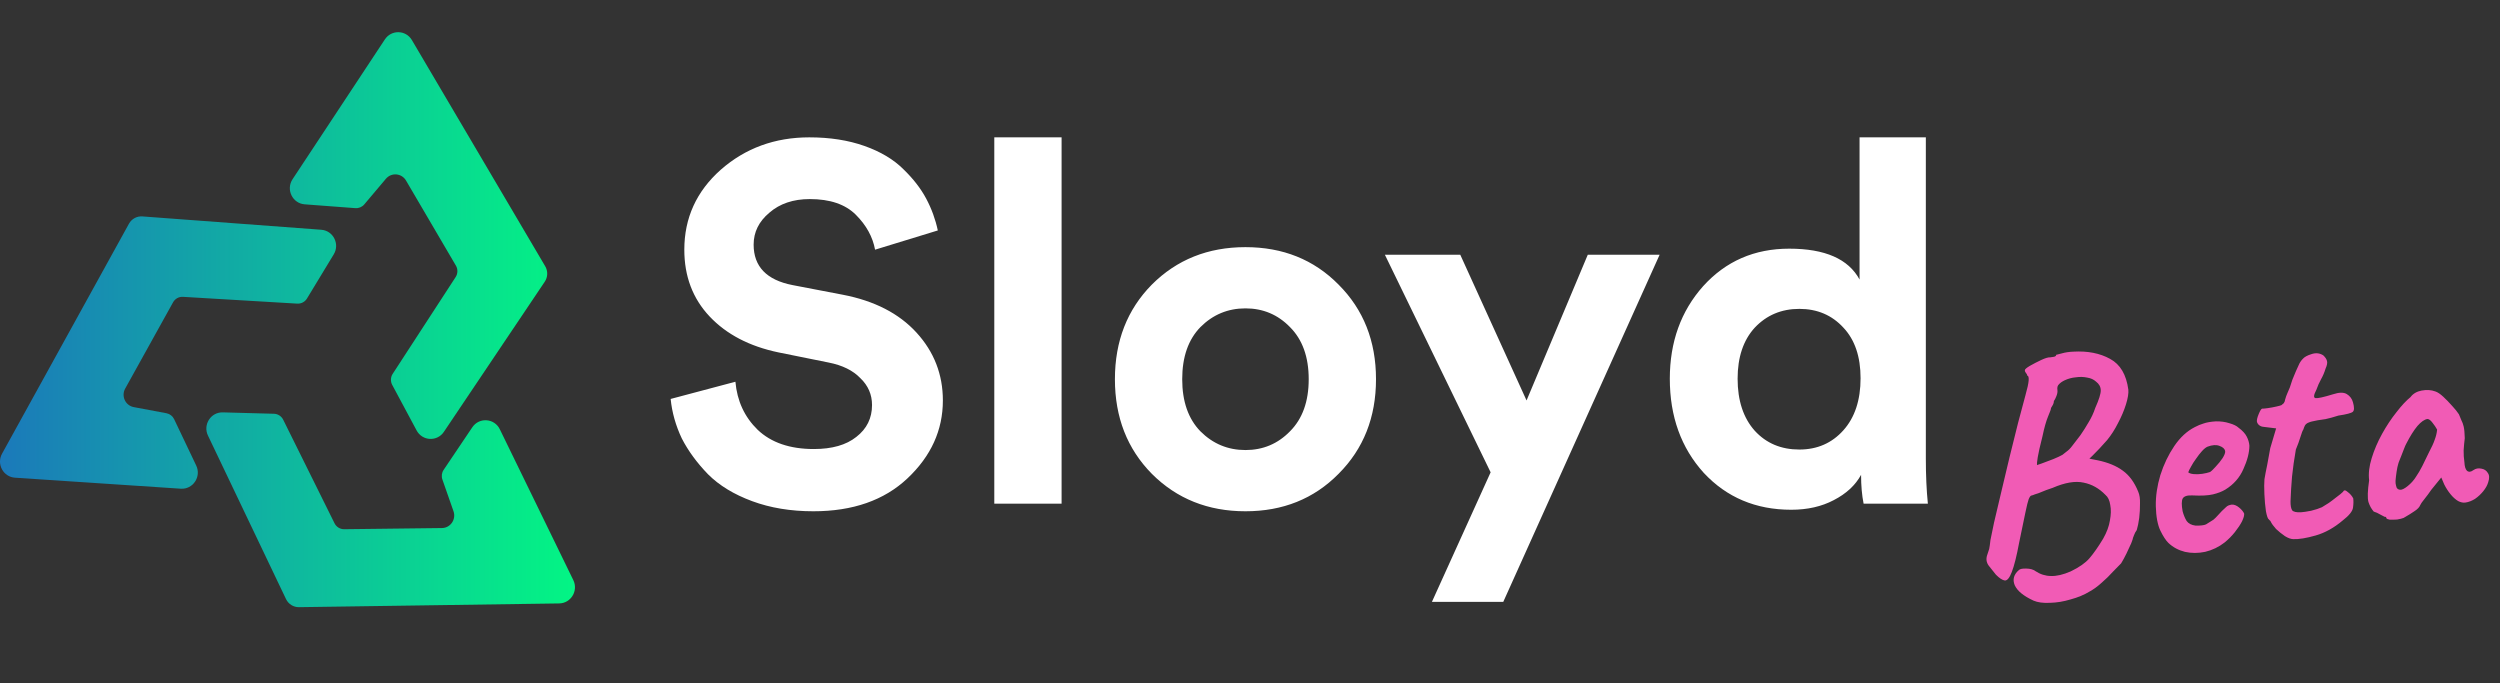<svg width="1087" height="297" viewBox="0 0 1087 297" fill="none" xmlns="http://www.w3.org/2000/svg">
<rect x="0" y="0" width="1087" height="297" fill="#333333" stroke="none"/>
<path d="M884.216 261.171C879.863 259.174 877.126 256.937 876.004 254.461C874.975 251.972 875.591 249.758 877.851 247.819C878.351 247.368 879.406 247.164 881.016 247.209C882.719 247.24 884.047 247.609 885.001 248.317C887.094 249.706 889.322 250.414 891.685 250.441C894.153 250.548 897.028 249.886 900.307 248.457C904.007 246.683 906.743 244.768 908.514 242.713C910.364 240.552 912.35 237.711 914.47 234.189C916.04 231.409 917.016 228.764 917.399 226.254C917.875 223.731 917.923 221.507 917.544 219.581C917.243 217.55 916.556 216.095 915.482 215.216C912.696 212.326 909.505 210.534 905.912 209.84C902.304 209.053 897.84 209.808 892.519 212.106C891.886 212.294 890.944 212.622 889.693 213.09C888.441 213.559 887.328 214.007 886.353 214.434C885.365 214.769 884.825 214.943 884.733 214.957C884.114 215.237 883.619 215.405 883.25 215.46C882.881 215.514 882.488 216.044 882.07 217.049C881.732 217.949 881.26 219.858 880.654 222.779C880.035 225.606 879.127 229.987 877.929 235.919C876.824 241.838 875.757 246.101 874.728 248.706C873.777 251.206 872.78 252.438 871.737 252.404C870.68 252.278 869.376 251.433 867.824 249.87C866.894 248.687 865.851 247.379 864.695 245.946C863.632 244.499 863.439 242.877 864.116 241.078C864.455 240.179 864.715 239.386 864.896 238.698C865.063 237.919 865.248 236.618 865.45 234.795C865.707 233.342 866.228 230.811 867.015 227.204C867.881 223.49 868.895 219.189 870.058 214.299C871.207 209.317 872.429 204.183 873.722 198.896C875.015 193.61 876.256 188.614 877.447 183.909C878.729 179.191 879.792 175.212 880.633 171.974C881.502 168.92 881.979 166.727 882.065 165.393C882.15 164.06 881.955 163.381 881.48 163.357C881.412 162.895 881.212 162.5 880.88 162.172C880.535 161.751 880.381 161.35 880.419 160.967C880.364 160.597 881.074 159.973 882.547 159.095C884.114 158.202 885.779 157.342 887.543 156.515C889.308 155.688 890.619 155.305 891.478 155.366C891.939 155.298 892.493 155.216 893.14 155.12C893.772 154.932 894.061 154.654 894.006 154.284C894.283 154.243 895.147 154.021 896.597 153.618C898.047 153.215 899.662 152.975 901.444 152.9C907.712 152.538 913.056 153.587 917.478 156.046C921.885 158.413 924.528 162.88 925.406 169.449C925.546 171.032 925.201 173.159 924.369 175.83C923.538 178.5 922.384 181.219 920.906 183.985C919.521 186.738 917.95 189.187 916.192 191.335C915.142 192.528 914.007 193.781 912.786 195.094C911.644 196.301 910.62 197.349 909.713 198.238C908.886 199.021 908.472 199.412 908.472 199.412C908.472 199.412 908.862 199.496 909.641 199.664C910.421 199.832 911.247 199.992 912.119 200.146C916.598 201.087 920.216 202.58 922.972 204.625C925.82 206.656 928.066 209.721 929.711 213.817C930.285 215.147 930.538 216.855 930.469 218.941C930.493 221.014 930.378 223.106 930.125 225.219C929.858 227.24 929.504 228.991 929.063 230.472C928.512 231.214 928.107 231.981 927.847 232.775C927.573 233.476 927.437 233.826 927.437 233.826C927.464 234.011 927.204 234.804 926.657 236.206C926.096 237.515 925.417 238.984 924.62 240.612C923.823 242.239 923.045 243.675 922.286 244.92C921.472 245.795 920.284 247.009 918.721 248.561C917.264 250.192 915.616 251.805 913.776 253.398C912.028 254.977 910.325 256.22 908.667 257.126C906.246 258.617 903.447 259.786 900.27 260.634C897.199 261.56 894.205 262.051 891.289 262.105C888.385 262.252 886.028 261.941 884.216 261.171ZM885.677 202.221C885.677 202.221 886.396 201.973 887.832 201.478C889.347 200.876 891 200.254 892.792 199.611C894.57 198.876 895.893 198.256 896.762 197.75C897.183 197.404 897.774 196.939 898.537 196.355C899.392 195.756 900.213 194.927 900.999 193.867C902.114 192.476 903.301 190.932 904.559 189.236C905.804 187.448 906.989 185.574 908.114 183.615C909.332 181.642 910.298 179.564 911.013 177.383C912.644 173.745 913.443 171.173 913.409 169.669C913.375 168.164 912.669 166.901 911.291 165.878C910.31 164.985 909.046 164.418 907.501 164.175C905.941 163.84 904.285 163.802 902.53 164.061C900.855 164.215 899.266 164.639 897.765 165.333C896.62 165.88 895.765 166.478 895.2 167.128C894.622 167.685 894.409 168.472 894.559 169.487C894.682 170.318 894.535 171.237 894.118 172.242C893.779 173.141 893.413 173.856 893.02 174.386C893.023 175.046 892.796 175.74 892.337 176.468C891.958 177.09 891.768 177.402 891.768 177.402C891.823 177.771 891.393 179.014 890.48 181.13C889.646 183.141 888.842 185.996 888.069 189.696C886.995 193.912 886.311 196.938 886.016 198.774C885.722 200.611 885.609 201.76 885.677 202.221ZM967.284 235.852C964.747 237.831 961.929 239.192 958.831 239.934C955.812 240.57 952.888 240.578 950.06 239.959C947.219 239.247 944.81 237.953 942.833 236.075C941.732 235.012 940.575 233.249 939.361 230.787C938.134 228.232 937.462 224.652 937.347 220.046C937.272 215.717 937.929 211.232 939.317 206.592C940.798 201.939 942.816 197.724 945.371 193.949C947.926 190.174 950.914 187.42 954.338 185.687C955.562 185.034 956.806 184.519 958.072 184.143C959.416 183.661 961.209 183.349 963.452 183.205C965.617 183.168 967.592 183.442 969.376 184.026C971.148 184.519 972.471 185.172 973.346 185.986C975.042 187.245 976.224 188.532 976.89 189.849C977.557 191.165 977.94 192.477 978.039 193.783C978.015 196.806 977.147 200.189 975.437 203.933C973.82 207.664 971.195 210.647 967.563 212.883C966.089 213.762 964.304 214.451 962.208 214.95C960.112 215.449 957.163 215.602 953.36 215.411C951.076 215.277 949.633 215.727 949.031 216.759C948.522 217.778 948.511 219.62 949 222.283C949.431 223.918 950.019 225.34 950.764 226.551C951.588 227.656 952.865 228.316 954.595 228.531C956.773 228.586 958.304 228.407 959.186 227.993C960.055 227.487 961.133 226.808 962.423 225.957C963.093 225.386 963.71 224.776 964.274 224.126C964.931 223.463 965.541 222.806 966.106 222.157C966.762 221.493 967.301 220.989 967.722 220.644C968.129 220.206 968.556 219.907 969.004 219.746C969.452 219.586 969.907 219.471 970.368 219.403C971.398 219.345 972.449 219.755 973.523 220.634C974.596 221.513 975.34 222.393 975.754 223.276C975.863 224.014 975.559 225.144 974.84 226.666C974.109 228.095 973.067 229.665 971.716 231.374C970.444 232.978 968.967 234.47 967.284 235.852ZM960.911 205.235C961.517 204.862 962.344 204.079 963.394 202.886C964.536 201.679 965.533 200.446 966.385 199.188C967.223 197.838 967.594 196.839 967.498 196.193C967.348 195.177 966.525 194.403 965.031 193.869C963.629 193.322 961.901 193.436 959.846 194.212C959.134 194.506 958.332 195.144 957.44 196.125C956.547 197.107 955.675 198.226 954.824 199.485C953.958 200.651 953.232 201.796 952.643 202.921C952.041 203.954 951.643 204.767 951.448 205.362C951.886 205.769 952.679 206.029 953.828 206.142C954.977 206.255 956.198 206.216 957.49 206.025C958.875 205.82 960.015 205.556 960.911 205.235ZM997.073 234.413C996.03 234.379 994.833 233.943 993.482 233.105C992.118 232.175 990.832 231.139 989.625 229.997C988.497 228.748 987.726 227.683 987.312 226.801C987.285 226.616 987.112 226.406 986.794 226.17C986.569 225.92 986.456 225.795 986.456 225.795C986.046 225.573 985.637 224.407 985.23 222.297C984.902 220.081 984.679 217.614 984.559 214.896C984.44 212.177 984.448 210.006 984.585 208.382C984.828 206.836 985.227 204.748 985.781 202.119C986.322 199.397 986.765 196.973 987.11 194.846L989.66 186.26L983.895 185.557C983.221 185.468 982.613 185.18 982.069 184.695C981.618 184.195 981.365 183.761 981.31 183.392C981.201 182.653 981.459 181.53 982.085 180.022C982.711 178.514 983.208 177.733 983.578 177.678C984.053 177.702 984.891 177.625 986.091 177.448C987.384 177.256 988.623 177.025 989.81 176.755C990.996 176.485 991.721 176.284 991.985 176.15C992.327 175.911 992.662 175.626 992.99 175.294C993.305 174.87 993.506 174.321 993.595 173.647C993.907 172.564 994.206 171.717 994.493 171.109C994.78 170.5 995.165 169.594 995.647 168.39C996.116 167.094 996.474 166.004 996.72 165.118C997.058 164.219 997.58 162.962 998.285 161.348C998.65 160.633 999.042 159.773 999.459 158.768C999.877 157.763 1000.45 156.876 1001.19 156.106C1001.91 155.245 1003.17 154.539 1004.98 153.988C1006.86 153.332 1008.59 153.501 1010.15 154.497C1011.02 155.31 1011.57 156.126 1011.78 156.943C1012 157.761 1011.79 158.877 1011.15 160.293C1010.64 161.972 1009.98 163.532 1009.15 164.975C1008.41 166.312 1007.74 167.827 1007.14 169.52C1005.96 171.77 1005.85 172.965 1006.82 173.105C1007.78 173.245 1010.34 172.678 1014.49 171.403C1017.1 170.545 1019.08 170.535 1020.43 171.373C1021.78 172.21 1022.67 173.4 1023.08 174.943C1023.69 177.117 1023.66 178.49 1022.99 179.061C1022.31 179.632 1020.23 180.178 1016.72 180.697C1014.56 181.394 1012.7 181.905 1011.14 182.23C1009.57 182.463 1008.42 182.633 1007.68 182.743C1006.49 183.013 1005.71 183.175 1005.35 183.23C1004.98 183.285 1004.44 183.459 1003.72 183.753C1003.01 184.047 1002.51 184.452 1002.21 184.968C1001.98 185.379 1001.74 185.981 1001.48 186.774C1001.17 187.198 1000.76 188.249 1000.25 189.928C999.745 191.607 999.075 193.452 998.24 195.462C997.522 199.531 996.968 203.435 996.578 207.172C996.266 210.804 996.047 214.421 995.92 218.026C995.903 219.821 996.14 221.107 996.633 221.883C997.204 222.553 998.472 222.837 1000.44 222.735C1001.47 222.677 1002.94 222.458 1004.87 222.078C1006.78 221.607 1008.36 221.09 1009.59 220.53C1010.54 219.918 1011.53 219.299 1012.57 218.673C1013.6 217.955 1014.53 217.251 1015.38 216.56C1016.14 215.976 1016.9 215.391 1017.66 214.806C1018.41 214.129 1018.79 213.791 1018.79 213.791C1019.14 212.984 1019.81 213.027 1020.79 213.919C1021.85 214.706 1022.64 215.626 1023.18 216.679C1023.34 217.787 1023.31 219.16 1023.08 220.798C1022.84 222.343 1021.36 224.166 1018.65 226.265C1014.88 229.465 1010.96 231.65 1006.88 232.819C1002.81 233.988 999.541 234.52 997.073 234.413ZM1045.11 225.179C1044.39 225.473 1043.44 225.709 1042.24 225.887C1041.02 225.972 1039.94 225.991 1038.99 225.943C1038.12 225.789 1037.66 225.573 1037.62 225.296C1037.55 224.835 1037.29 224.638 1036.83 224.706C1036.83 224.706 1036.26 224.412 1035.14 223.824C1034 223.143 1032.99 222.68 1032.1 222.434C1031.08 221.264 1030.31 219.869 1029.79 218.248C1029.34 216.521 1029.44 213.392 1030.09 208.862C1029.75 205.893 1030.12 202.677 1031.21 199.214C1032.29 195.658 1033.8 192.132 1035.73 188.638C1037.67 185.143 1039.75 182.004 1041.98 179.221C1044.2 176.345 1046.23 174.157 1048.09 172.656C1049.19 171.172 1050.79 170.227 1052.9 169.82C1055.1 169.4 1057.1 169.528 1058.9 170.205C1059.89 170.53 1061.05 171.303 1062.36 172.524C1063.67 173.745 1064.95 175.065 1066.2 176.484C1067.44 177.811 1068.42 179.034 1069.15 180.152C1069.58 181.126 1069.95 182.015 1070.25 182.819C1070.64 183.517 1070.96 184.413 1071.22 185.507C1071.47 186.601 1071.63 188.277 1071.68 190.534C1071.46 192.264 1071.3 194.033 1071.19 195.842C1071.16 197.545 1071.27 199.274 1071.53 201.028C1071.61 202.809 1071.98 204.029 1072.64 204.685C1073.4 205.328 1074.33 205.237 1075.43 204.414C1076.46 203.696 1077.6 203.478 1078.87 203.762C1080.13 203.954 1081.07 204.57 1081.69 205.609C1082.4 206.543 1082.46 207.902 1081.87 209.687C1081.5 210.969 1080.79 212.253 1079.75 213.539C1078.72 214.824 1077.52 215.946 1076.15 216.903C1074.77 217.768 1073.38 218.303 1072 218.508C1070.98 218.659 1069.91 218.44 1068.79 217.851C1067.65 217.171 1066.56 216.2 1065.53 214.938C1064.49 213.676 1063.57 212.255 1062.77 210.675L1061.47 207.613L1057.16 212.921C1056.15 214.391 1055.13 215.769 1054.09 217.055C1053.14 218.235 1052.55 219.076 1052.34 219.578C1052 220.478 1051.19 221.353 1049.9 222.204C1048.7 223.042 1047.11 224.034 1045.11 225.179ZM1046.88 211.33C1048.31 210.175 1049.48 208.868 1050.4 207.412C1051.41 205.942 1052.35 204.34 1053.23 202.606C1054.09 200.78 1055.03 198.848 1056.05 196.81C1057.3 194.454 1058.16 192.582 1058.61 191.194C1059.16 189.792 1059.51 188.325 1059.66 186.793C1059.14 185.832 1058.48 184.846 1057.67 183.834C1056.84 182.729 1056.1 182.178 1055.44 182.182C1054.15 182.373 1052.69 183.39 1051.08 185.233C1049.56 187.063 1047.95 189.612 1046.27 192.88C1045.97 193.397 1045.61 194.204 1045.21 195.301C1044.81 196.399 1044.4 197.45 1043.98 198.456C1043.64 199.355 1043.4 199.957 1043.26 200.261C1043.03 200.671 1042.75 201.61 1042.4 203.077C1042.13 204.438 1041.91 205.838 1041.75 207.278C1041.57 208.625 1041.52 209.576 1041.6 210.13C1041.69 210.683 1041.82 211.277 1042.01 211.909C1042.29 212.528 1042.81 212.875 1043.58 212.951C1044.34 213.026 1045.44 212.486 1046.88 211.33Z" fill="url(#paint0_linear_10728_13640)"/>
<path d="M407.76 100.2L380.48 108.56C379.453 102.987 376.667 97.927 372.12 93.38C367.573 88.833 360.9 86.56 352.1 86.56C344.913 86.56 339.047 88.54 334.5 92.5C329.953 96.313 327.68 100.933 327.68 106.36C327.68 115.893 333.327 121.76 344.62 123.96L366.4 128.14C380.187 130.78 390.893 136.28 398.52 144.64C406.147 153 409.96 162.827 409.96 174.12C409.96 187.027 404.827 198.32 394.56 208C384.44 217.533 370.8 222.3 353.64 222.3C343.813 222.3 334.94 220.833 327.02 217.9C319.1 214.967 312.72 211.08 307.88 206.24C303.04 201.253 299.227 196.047 296.44 190.62C293.8 185.047 292.187 179.327 291.6 173.46L319.76 165.98C320.493 174.34 323.72 181.307 329.44 186.88C335.307 192.453 343.447 195.24 353.86 195.24C361.78 195.24 367.94 193.48 372.34 189.96C376.887 186.44 379.16 181.82 379.16 176.1C379.16 171.553 377.473 167.667 374.1 164.44C370.873 161.067 366.253 158.793 360.24 157.62L338.46 153.22C325.847 150.58 315.873 145.373 308.54 137.6C301.207 129.827 297.54 120.147 297.54 108.56C297.54 94.773 302.82 83.187 313.38 73.8C324.087 64.413 336.92 59.72 351.88 59.72C360.827 59.72 368.82 60.967 375.86 63.46C382.9 65.953 388.547 69.327 392.8 73.58C397.053 77.687 400.353 81.94 402.7 86.34C405.047 90.74 406.733 95.36 407.76 100.2ZM461.579 219H432.319V59.72H461.579V219ZM521.945 187.54C527.372 192.967 533.898 195.68 541.525 195.68C549.152 195.68 555.605 192.967 560.885 187.54C566.312 182.113 569.025 174.56 569.025 164.88C569.025 155.2 566.312 147.647 560.885 142.22C555.605 136.793 549.152 134.08 541.525 134.08C533.898 134.08 527.372 136.793 521.945 142.22C516.665 147.647 514.025 155.2 514.025 164.88C514.025 174.56 516.665 182.113 521.945 187.54ZM500.825 123.74C511.678 112.887 525.245 107.46 541.525 107.46C557.805 107.46 571.298 112.887 582.005 123.74C592.858 134.593 598.285 148.307 598.285 164.88C598.285 181.453 592.858 195.167 582.005 206.02C571.298 216.873 557.805 222.3 541.525 222.3C525.245 222.3 511.678 216.873 500.825 206.02C490.118 195.167 484.765 181.453 484.765 164.88C484.765 148.307 490.118 134.593 500.825 123.74ZM653.625 261.68H622.605L648.125 205.36L602.145 110.76H634.925L663.745 174.12L690.365 110.76H721.605L653.625 261.68ZM837.355 59.72V199.42C837.355 206.607 837.648 213.133 838.235 219H810.295C809.561 215.333 809.195 211.153 809.195 206.46C806.701 211.007 802.741 214.673 797.315 217.46C792.035 220.247 785.875 221.64 778.835 221.64C763.435 221.64 750.748 216.287 740.775 205.58C730.948 194.727 726.035 181.087 726.035 164.66C726.035 148.673 730.875 135.253 740.555 124.4C750.381 113.547 762.848 108.12 777.955 108.12C793.501 108.12 803.695 112.593 808.535 121.54V59.72H837.355ZM755.515 164.66C755.515 174.193 758.008 181.747 762.995 187.32C767.981 192.747 774.435 195.46 782.355 195.46C790.128 195.46 796.508 192.673 801.495 187.1C806.481 181.527 808.975 173.973 808.975 164.44C808.975 155.053 806.481 147.72 801.495 142.44C796.508 137.013 790.128 134.3 782.355 134.3C774.581 134.3 768.128 137.013 762.995 142.44C758.008 147.867 755.515 155.273 755.515 164.66Z" fill="white"/>
<path d="M167.351 17.124L127.202 77.923C124.245 82.4 127.156 88.441 132.462 88.841L154.523 90.503C155.995 90.614 157.43 90.009 158.389 88.873L167.785 77.741C170.19 74.891 174.652 75.279 176.541 78.502L198.229 115.501C199.133 117.043 199.089 118.972 198.114 120.47L170.74 162.55C169.801 163.993 169.723 165.842 170.537 167.361L181.146 187.164C183.627 191.795 190.072 192.122 192.999 187.767L236.862 122.488C238.213 120.479 238.29 117.859 237.059 115.772L179.094 17.429C176.479 12.993 170.187 12.829 167.351 17.124Z" fill="url(#paint1_linear_10728_13640)"/>
<path d="M249.275 252.23L217.321 186.643C214.968 181.813 208.343 181.344 205.348 185.794L192.895 204.298C192.064 205.532 191.864 207.093 192.357 208.501L197.185 222.302C198.421 225.835 195.859 229.551 192.155 229.595L149.649 230.104C147.878 230.125 146.249 229.121 145.455 227.519L123.131 182.487C122.366 180.943 120.823 179.95 119.116 179.904L96.864 179.3C91.662 179.159 88.159 184.644 90.422 189.387L124.354 260.469C125.398 262.657 127.601 264.034 130.002 263.999L243.143 262.369C248.247 262.296 251.533 256.863 249.275 252.23Z" fill="url(#paint2_linear_10728_13640)"/>
<path d="M6.501 207.7L78.604 212.488C83.914 212.841 87.628 207.269 85.317 202.419L75.709 182.253C75.069 180.908 73.833 179.952 72.382 179.68L58.157 177.011C54.515 176.328 52.617 172.224 54.431 168.956L75.248 131.449C76.116 129.886 77.789 128.96 79.558 129.066L129.255 132.017C130.96 132.118 132.581 131.262 133.474 129.789L145.116 110.589C147.839 106.1 144.896 100.287 139.706 99.9L61.911 94.097C59.516 93.918 57.236 95.161 56.065 97.282L0.89 197.256C-1.599 201.766 1.407 207.362 6.501 207.7Z" fill="url(#paint3_linear_10728_13640)"/>
<defs>
<linearGradient id="paint0_linear_10728_13640" x1="877.693" y1="205.445" x2="1036.74" y2="181.897" gradientUnits="userSpaceOnUse">
<stop offset="1" stop-color="#F15BB5"/>
</linearGradient>
<linearGradient id="paint1_linear_10728_13640" x1="0" y1="139" x2="250" y2="139" gradientUnits="userSpaceOnUse">
<stop stop-color="#1B79BA"/>
<stop offset="1" stop-color="#03F584"/>
</linearGradient>
<linearGradient id="paint2_linear_10728_13640" x1="0" y1="139" x2="250" y2="139" gradientUnits="userSpaceOnUse">
<stop stop-color="#1B79BA"/>
<stop offset="1" stop-color="#03F584"/>
</linearGradient>
<linearGradient id="paint3_linear_10728_13640" x1="0" y1="139" x2="250" y2="139" gradientUnits="userSpaceOnUse">
<stop stop-color="#1B79BA"/>
<stop offset="1" stop-color="#03F584"/>
</linearGradient>
</defs>
</svg>
